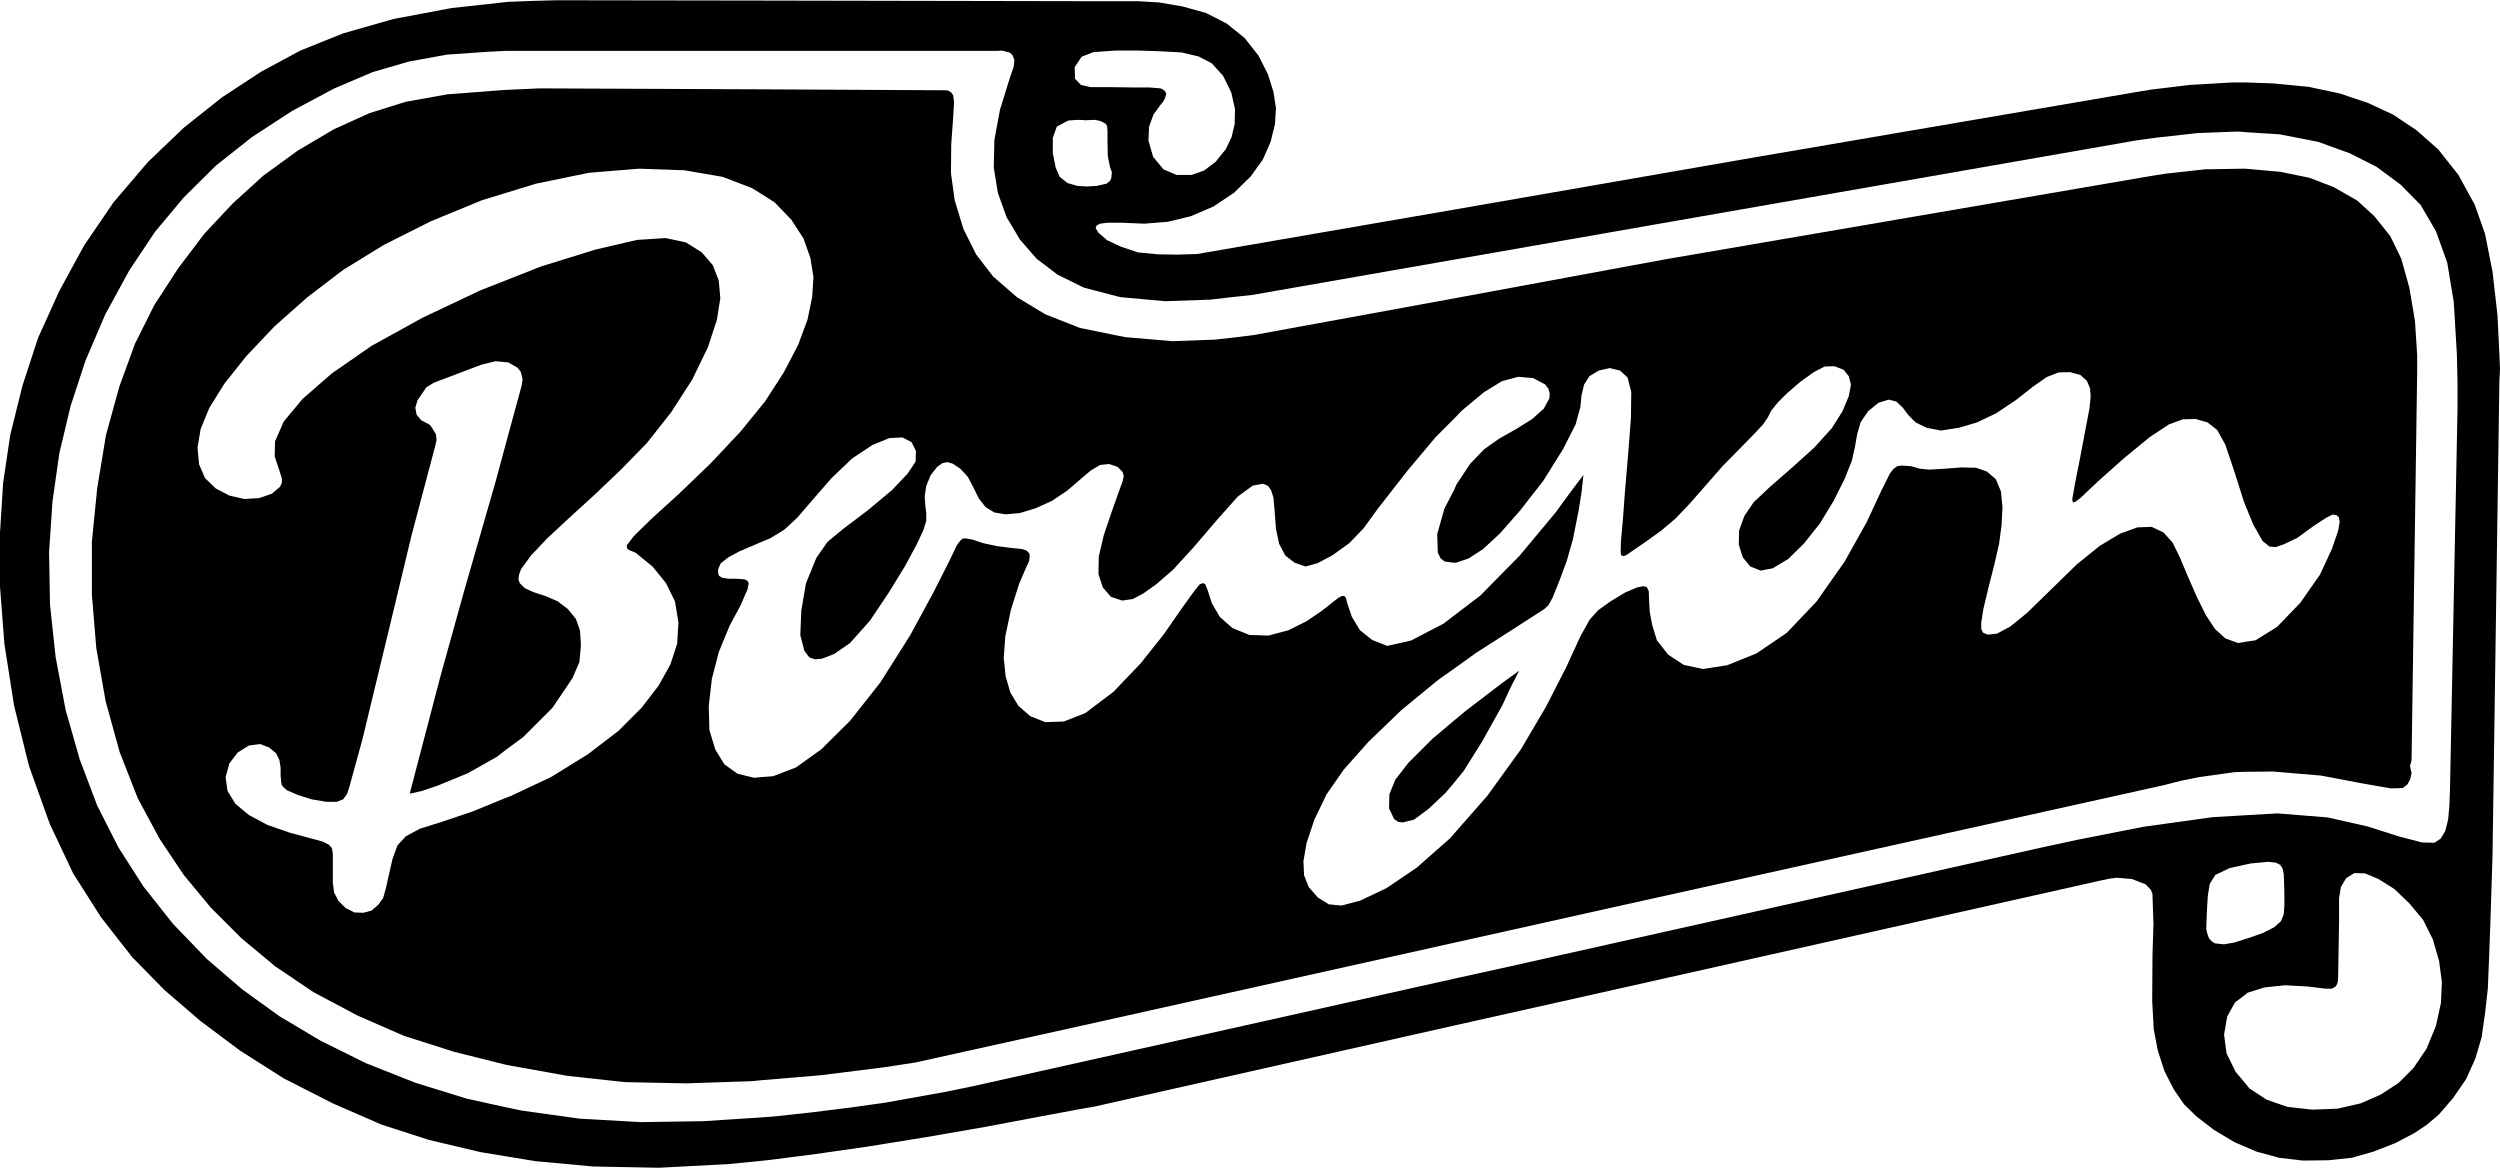 <svg xmlns="http://www.w3.org/2000/svg" width="2500" height="1168" viewBox="0 0 575.999 268.992"><path d="M575.855 81.577l-.433-9-1.152-10.081-1.728-8.711-2.376-6.696-3.744-6.84-4.607-5.832-5.04-4.464-5.4-3.6-5.904-2.736-6.479-2.161-7.127-1.512-8.209-.792-6.336-.216h-3.024l-9.792.576-8.928 1.08-3.889.648-87.119 14.904-69.553 12.096-59.183 10.224-2.232.072-2.304.072-4.536-.072-4.536-.432-3.888-1.296-3.24-1.512-2.016-1.728-.648-1.08.216-.577.792-.432 1.728-.216h3.456l4.968.216 5.472-.432 5.328-1.296 5.184-2.232 4.752-3.168 3.816-3.744 2.808-3.888 1.8-4.104 1.008-4.104.216-3.673-.575-3.743-1.297-4.104-2.159-4.248-3.168-4.032-4.106-3.311-4.752-2.448-5.4-1.512-5.472-.936-4.967-.289h-12.745L175.319.072 128.231 0l-5.328.145-5.76.216-.72.072-12.383 1.368L90.647 4.32 79.056 7.632l-9.864 3.961-9.072 4.896-9 5.904-8.784 6.984-8.208 7.848-7.992 9.36-6.768 9.936L13.68 66.96l-4.896 10.8-3.6 11.016-2.808 11.304L.72 111.168 0 122.688v12.384l1.007 13.176 2.232 14.256 3.456 13.968 4.752 13.248 5.4 11.448 6.408 10.08 7.201 9.216 7.416 7.561 8.279 7.128 9.144 6.84 10.081 6.408 11.304 5.76 11.232 4.896 10.944 3.528 11.88 2.809 5.688.936 6.984 1.152 13.32 1.224 15.12.288 16.2-.864 7.272-.72 2.016-.216 10.656-1.368 12.024-1.729 13.392-2.159 13.68-2.376 12.96-2.448 9.288-1.729 2.592-.432 83.087-18.72 33.12-7.416 116.137-26.064 1.728-.359 1.728-.217 3.456.288 3.168 1.225 1.225 1.296.359.936v.433l.217 6.552-.217 6.983-.07 10.729.358 6.479.937 4.896 1.512 4.68 2.16 4.248 2.376 3.456 2.88 2.808 4.032 3.097 4.68 2.808 2.521 1.08 2.52 1.08 5.256 1.44 5.473.647 5.903-.072 5.401-.575 5.039-1.44 4.968-1.944 4.392-2.304 2.809-1.872 2.808-2.376 3.24-3.744 3.024-4.392 2.16-4.752 1.439-4.896.792-5.472.648-5.76.288-6.984.359-9.936.432-13.608 1.585-109.368.144-2.951-.147-3.315zM249.191 13.033l.144-.072 2.592-1.008 5.112-.36h5.184l4.752.144 5.256.288 3.96.936 3.024 1.584 2.592 2.879 1.872 3.817.864 3.816-.072 3.456-.72 3.023-1.295 2.736-2.376 2.952-2.665 2.016-2.88 1.007h-3.456l-3.024-1.295-2.376-2.88-1.08-3.745.144-3.167 1.008-2.808 1.512-2.088.648-.792.432-.72.216-.648.145-.576-.217-.432-.36-.433-.72-.359-2.664-.216h-4.104l-5.256-.072h-4.104l-1.944-.432-.288-.072-1.368-1.44-.072-2.664 1.584-2.375zm-6.624 18.648l.936-2.592 2.592-1.368 1.8-.144h1.44l.648.072 1.728-.072h.72l1.225.288.647.36.504.288.288.576.072 1.152v2.304l.072 3.384.504 2.52.432 1.152-.144 1.439-.36.648-.72.576-2.232.504-2.304.144-1.08-.072-1.08-.071-2.304-.648-1.8-1.439-.936-2.16-.648-3.312v-3.529zm266.976 185.111l-.575-.647-.289-.721-.216-.792-.144-.72.071-2.016.072-1.872.216-3.672.434-2.736 1.295-2.088 3.312-1.584 3.601-.792 1.367-.288 3.961-.36 1.8.216.937.504.503.792.288 1.297.072 1.943.072 2.664v2.664l-.145 2.016-.647 1.584-1.513 1.368-2.664 1.368-3.312 1.152-.72.216-2.447.792-2.449.432-2.088-.216-.792-.504zm52.848 14.256l-1.151 5.256-2.16 5.257-3.024 4.464-3.456 3.456-4.104 2.664-4.608 2.016-5.328 1.224-5.903.216-5.688-.647-4.753-1.656-3.96-2.592-.936-1.152-2.232-2.664-2.088-4.248-.576-4.319.72-4.176 1.802-3.24 2.375-1.8.504-.433 3.888-1.224 4.752-.504 5.256.288 4.104.504h1.368l.863-.433.433-.647.144-.648.072-.863.216-12.961v-5.327l.432-2.593 1.225-2.016 1.872-1.152 2.448.072 3.096 1.296 3.672 2.305 3.456 3.312 3.168 3.816 2.231 4.464 1.441 4.968.647 4.896-.218 4.821zm3.816-136.655l-1.728 87.336-.145 3.888-.288 3.168-.647 2.592-1.08 1.8-1.44.937-2.88-.072-5.472-1.44-6.984-2.231-9.216-2.088-11.592-.937-7.416.433-7.488.432-16.056 2.232-14.977 2.952-7.056 1.512-123.984 27.72-12.744 2.808-85.679 19.152-25.488 5.688-5.976 1.224-14.041 2.52-8.28 1.152-8.712 1.08-8.568.936-2.952.217-13.318.86-14.4.217-13.968-.792-13.463-1.872-3.745-.792-8.856-1.944-11.88-3.672-11.448-4.536-10.44-5.184-9.432-5.616-8.568-6.193-8.136-6.983-7.776-8.064-6.84-8.64-5.759-9-4.896-9.648-4.032-10.656-3.24-11.376-2.304-12.168-1.296-12.096-.216-12.096.792-11.736 1.584-11.088 2.592-10.872 3.456-10.512 4.536-10.583 5.544-10.153 5.904-8.855 6.624-7.92 7.417-7.344 8.28-6.552 9.288-6.047 9.576-5.112 8.928-3.816 8.424-2.448 8.712-1.584 9.288-.648 4.176-.216h113.328l1.08-.071 1.728.432.504.36.288.432.36.936-.144 1.513-1.008 2.951-2.16 6.985-1.296 6.984-.144 6.336.936 5.832 2.016 5.616 3.096 5.184 3.816 4.392 4.824 3.672 5.688 2.808.504.216 8.28 2.16 10.296.936 10.44-.36 4.896-.576 4.751-.504 46.512-8.136 46.514-8.137 110.446-19.296 4.608-.647 9.72-1.08 9.36-.36 1.656.144 7.92.504 8.855 1.728 7.345 2.664 6.119 3.096 5.544 4.104 4.608 4.68 3.528 6.047 2.592 7.201 1.512 9.072.721 12.096.144 6.335v6.477h-.002z"/><path d="M555.119 66.241l-1.872-6.696-2.52-5.184-3.673-4.608-3.96-3.6-5.398-3.096-5.617-2.16-6.695-1.368-8.064-.72h-.359l-8.929.144-9.145 1.008-3.6.576-111.6 19.151-48.672 9-46.008 8.424-4.535.576-4.607.504-9.721.36-10.944-.935-9.864-2.016-.432-.072-8.064-3.167-6.551-3.96-5.473-4.752-3.888-5.04-2.952-5.904-2.016-6.625-.864-6.264.072-6.696.432-5.976.216-3.744-.216-1.512-.432-.648-.72-.432-.72-.072H216.792l-41.473-.216-51.12-.216-7.776.359h-.144l-13.176 1.008-9.647 1.728-8.28 2.592-8.28 3.744-8.28 4.896-7.92 5.761-6.984 6.336-6.624 7.056-6.047 7.992-5.473 8.424-4.464 8.928-3.6 9.864-3.096 11.232-2.016 12.24-1.224 12.312v12.096l1.008 12.312 2.16 12.312 3.24 11.736 4.176 10.655 5.04 9.36 5.543 8.28 6.264 7.56 6.984 6.984 7.775 6.479 8.856 5.977 10.152 5.399 10.728 4.681 11.52 3.672 11.808 2.952 1.08.216 13.249 2.376 13.249 1.44 14.04.288 15.192-.504 2.088-.216 13.752-1.152 14.904-1.871 6.984-1.08 38.375-8.496 85.679-19.08 35.856-7.992 127.585-28.296 4.247-1.08 3.96-.792 8.209-1.152 2.447-.071 6.336-.072 11.088.936 9.504 1.8 6.625 1.152 2.735-.072 1.079-.863.648-1.225.288-1.368-.36-1.655.36-1.225 1.296-89.64v-3.815l-.504-7.776-1.294-7.706zm-398.807 47.591l-6.336 5.761-3.96 3.888-1.584 2.088v.504l.144.36.504.288 1.368.576 3.888 3.168 3.096 3.817 2.088 4.247.792 4.824-.288 4.896-1.584 4.824-2.736 4.896-3.888 5.04-5.328 5.328-7.056 5.4-8.496 5.256-9.36 4.392-1.152.433-7.56 3.096-7.056 2.376-5.04 1.584-3.24 1.728-1.943 2.089-1.152 3.168-.792 3.456-.72 3.239-.648 2.305-1.152 1.584-1.512 1.296-1.872.504-2.088-.072-2.016-1.008-1.656-1.656-1.008-1.943-.288-2.305V196.564l-.216-1.225-.72-.792-1.44-.72-2.952-.792-4.536-1.224-5.184-1.801-4.32-2.304-3.096-2.592-1.8-2.952-.433-3.168.864-3.168 1.944-2.521 2.52-1.584 2.592-.359 2.088.792 1.584 1.296.792 1.584.288 1.8v1.8l.145 1.584.144.648.433.504.72.647 2.52 1.08 3.168 1.009 3.384.575h2.448l1.44-.575.936-1.296.504-1.585 3.024-11.016 6.552-27.144 4.752-19.8 5.472-20.664.289-1.296-.145-1.296-1.008-1.656-.36-.504-2.016-1.08-1.08-1.296-.288-1.584.504-1.728 2.017-2.953 1.728-1.08 11.016-4.176 3.24-.792 2.232.216.72.072 2.088 1.224.72.864.432 1.656v.288l-.216 1.368-3.745 13.752-2.232 8.28-7.272 25.272-5.4 19.439-7.128 27.217 2.88-.648 3.601-1.224 6.983-2.881 6.624-3.743 1.944-1.513 4.104-3.023 6.768-6.769 4.608-6.84 1.584-3.672.36-3.888-.216-3.385-.936-2.663-1.872-2.305-2.376-1.8-2.88-1.224-2.664-.864-2.016-.937-1.152-1.15-.288-.865.144-1.08.432-1.224 2.304-3.168 3.744-3.96 5.112-4.752 5.76-5.256 5.976-5.688 6.12-6.264 5.617-7.128 4.823-7.488 3.601-7.416 2.087-6.336.792-5.04-.36-4.032-1.368-3.528-2.52-2.952-3.672-2.304-4.68-1.009-6.624.433-9.576 2.231-12.528 3.889-8.208 3.24-5.688 2.232-13.392 6.336-11.736 6.479-9.144 6.337-6.768 5.903-4.319 5.185-2.017 4.607-.071 3.456.936 2.809.72 2.232v1.008l-.432.936-1.872 1.584-2.88 1.008-3.456.216-3.456-.792-3.168-1.656-2.448-2.376-1.368-3.168-.36-3.816.72-4.32 2.016-4.896 3.456-5.544 5.04-6.336 6.553-6.912 7.56-6.696 8.208-6.264 9.36-5.76 10.728-5.4 11.88-4.896 5.4-1.655 7.056-2.16 12.24-2.521 11.592-.936 10.296.36 8.856 1.512 6.768 2.592 2.088 1.296 3.168 2.016 3.816 3.96 2.808 4.32 1.584 4.463.72 4.464-.288 4.536-1.08 5.256-2.16 5.832-3.312 6.336-4.32 6.696-.936 1.152-4.752 5.832-6.84 7.271-7.42 7.132zm382.391 8.424l-1.44 4.176-2.735 5.904-4.536 6.48-5.328 5.544-4.967 3.096-2.377.36-1.656.288-2.952-1.08-2.376-2.16-2.088-3.168-1.944-3.888-2.088-4.752-1.944-4.608-1.728-3.528-2.087-2.304-2.737-1.296-3.312.144-3.96 1.44-4.681 2.808-5.256 4.248-5.832 5.688-5.688 5.544-3.816 3.096-3.096 1.656-2.088.216-1.08-.432-.432-.864v-1.512l.504-3.169 1.151-4.823 1.368-5.4 1.08-4.68.576-4.32.216-4.104-.36-3.672-1.15-2.808-2.089-1.8-2.521-.864-3.456-.072-3.672.288-3.528.216-2.304-.216-1.944-.576-2.231-.145-1.007.145-.865.648-.791 1.008-2.017 4.031-3.312 7.128-5.112 9.144-6.479 9.216-6.839 7.2-6.985 4.752-6.767 2.735-5.545.864-4.465-.936-3.6-2.376-2.592-3.312-1.08-3.528-.576-3.096-.143-2.736-.073-1.943-.432-.937-.864-.214-1.367.288-2.737 1.152-3.456 2.088-2.807 2.016-1.945 2.16-2.16 3.888-3.238 7.057-4.682 9.144-5.76 9.792-7.704 10.656-7.704 8.784-.863 1.008-7.775 6.84-6.913 4.68-6.048 2.88-4.32 1.152-2.952-.288-2.519-1.584-2.089-2.376-1.08-2.736-.144-3.239.72-4.177 1.8-5.399 2.808-5.832 3.96-5.688 5.688-6.407 7.632-7.345 8.424-6.912 3.672-2.592 5.112-3.672 8.208-5.256 5.256-3.384 2.232-1.44.936-.863.938-1.729 1.438-3.527 1.8-4.824 1.441-5.04 1.367-6.84.647-4.104.433-3.959-3.097 4.104-3.312 4.536-8.28 9.936-9.071 9.216-6.049 4.608-2.447 1.871-7.488 3.889-5.472 1.224-3.456-1.368-2.809-2.231-1.872-3.097-1.008-2.951-.36-1.368-.287-.433-.576-.071-.863.432-1.297 1.008-2.448 1.944-3.6 2.448-4.176 2.088-4.608 1.224-4.392-.144-3.888-1.584-2.88-2.521-1.872-3.168-.937-2.952-.575-1.439-.504-.287-.792.287-1.224 1.512-2.808 3.888-4.248 6.12-5.328 6.696-6.264 6.552-6.48 4.896-.72.288-4.248 1.655-4.248.145-3.456-1.368-2.736-2.376-1.872-3.096-1.08-3.744-.432-4.248.36-4.968 1.295-6.12 1.873-5.904 1.439-3.384.864-1.872.144-1.008-.072-.792-.648-.648-1.08-.36-2.16-.216-3.456-.432-3.384-.72-2.376-.792-1.512-.288h-.576l-.504.288-.432.504-.576.792-1.728 3.6-3.528 6.984-5.543 10.224-6.84 10.8-6.984 8.856-6.624 6.552-5.832 4.176-5.256 2.017-2.808.216-1.584.144-3.816-.936-3.024-2.16-2.088-3.384-1.368-4.536-.144-5.544.72-6.264 1.584-6.12 2.52-6.12 2.52-4.68 1.584-3.673.288-1.438-.36-.577-.648-.288-.864-.072-1.152-.072h-1.656l-1.44-.216-.72-.433-.215-.647v-.864l.576-1.368 1.728-1.368 2.664-1.44 3.384-1.44 1.512-.647 2.088-.864 3.312-2.016 2.952-2.736 3.528-4.104 4.392-5.04 4.752-4.536 4.68-3.097 3.888-1.584 3.024-.144 2.088 1.08 1.008 2.016-.072 2.448-1.8 2.736-3.6 3.816-5.616 4.68-5.616 4.248-3.671 3.024-2.593 3.744-2.376 5.832-1.08 6.336-.216 5.615.936 3.601 1.152 1.512 1.296.432 1.584-.144 2.808-1.08 3.672-2.52 4.608-5.185 4.392-6.552 3.744-6.12 2.664-4.968 1.512-3.24.648-2.087v-1.8l-.216-1.728-.144-2.088.36-2.448 1.008-2.448 1.512-1.944 1.224-.864 1.152-.216 1.224.36 1.728 1.152 1.728 1.872 1.296 2.447 1.224 2.521 1.584 2.016 2.016 1.224 2.592.432 3.24-.288 3.6-1.08 3.816-1.728 3.456-2.305 2.952-2.52.576-.504 1.944-1.656 2.16-1.296 2.088-.216 1.944.647 1.152 1.152.288 1.008-.288 1.224-.936 2.592-1.584 4.464-1.8 5.328-1.152 4.896-.071 4.032 1.007 3.096 1.872 2.16 2.592.864 2.448-.36 2.448-1.296 3.024-2.16 3.744-3.24 4.752-5.184 5.544-6.48 4.68-5.256 3.456-2.52 2.376-.432 1.224.576.648 1.008.504 1.655.287 3.241.288 3.888.722 3.456 1.438 2.736 2.16 1.656 2.521.864 2.809-.792 3.383-1.8 3.889-2.808 3.312-3.456 3.239-4.464 6.912-8.856 6.479-7.704 4.176-4.176 1.801-1.873 5.111-4.248 4.104-2.52 3.744-1.008 3.456.288 2.736 1.44.791 1.007.288 1.081-.072 1.152-1.296 2.376-2.664 2.376-3.672 2.304-3.96 2.232-3.456 2.448-3.24 3.384-3.096 4.68-.576 1.296-2.231 4.32-1.656 5.832.145 4.32.647 1.296.937.72 2.159.288h.433l2.952-1.008 3.312-2.16 3.888-3.601 4.682-5.328 5.327-6.84 4.535-7.271 2.881-5.688 1.079-3.96.288-2.808.577-2.376 1.224-1.944 2.159-1.296 2.521-.576 2.376.576 1.728 1.584.864 3.312-.072 5.976-.647 8.424-.72 8.423-.504 6.769-.433 4.823-.072 2.665.145.576.505.216.719-.288 1.44-1.008 3.168-2.161 3.384-2.447 3.24-2.736 3.24-3.384 3.6-4.104 4.033-4.608 4.248-4.32 3.168-3.241 1.942-2.088 1.08-1.584.792-1.584 1.513-1.872 2.089-2.087 3.095-2.665 3.096-2.231 2.521-1.296 2.231-.072 2.088.792 1.225 1.512.505 1.944-.505 2.664-1.44 3.456-2.447 3.888-4.032 4.464-5.185 4.68-5.111 4.464-3.672 3.455-2.16 3.169-1.225 3.384-.071 3.24.936 2.952 1.729 2.088 2.376.936 2.735-.504 3.601-2.16 3.672-3.6 3.6-4.536 3.168-5.185 2.592-5.184 1.656-4.176.72-3.24.505-2.88.791-2.736 1.729-2.52 2.376-1.944 2.376-.72 1.729.432 1.512 1.44 1.296 1.728 1.657 1.656 2.519 1.224 3.312.648 4.104-.648 4.176-1.224 4.394-2.088 4.535-3.024 4.031-3.168 3.098-2.161 2.734-1.08 2.664-.072 2.376.647 1.513 1.368.72 1.729.144 1.944-.288 2.736-.862 4.536-1.226 6.479-1.224 6.192-.648 3.672.145.72.576-.144 1.151-.864 4.032-3.816 5.977-5.328 5.976-4.896 4.464-2.953 3.168-1.151 2.953-.072 2.735.792L510.839 99l1.872 3.384 1.944 5.76 2.305 7.271.359.937 1.872 4.536 2.089 3.672 1.584 1.296 1.438.144 1.872-.648 3.168-1.513 3.744-2.735 2.881-1.872 1.439-.72.863.072.576.504.217 1.08-.359 2.088z"/><path d="M345.887 157.464l-8.28 6.336-2.592 2.16-5.04 4.248-5.472 5.472-3.024 3.888-1.367 3.384-.072 3.24 1.151 2.448.936.648 1.081.144 2.591-.648 3.384-2.52 3.888-3.672 1.944-2.304 2.232-2.736 4.32-6.912 4.608-8.28 1.872-4.032 1.944-3.816-.144.072-3.96 2.88z"/></svg>